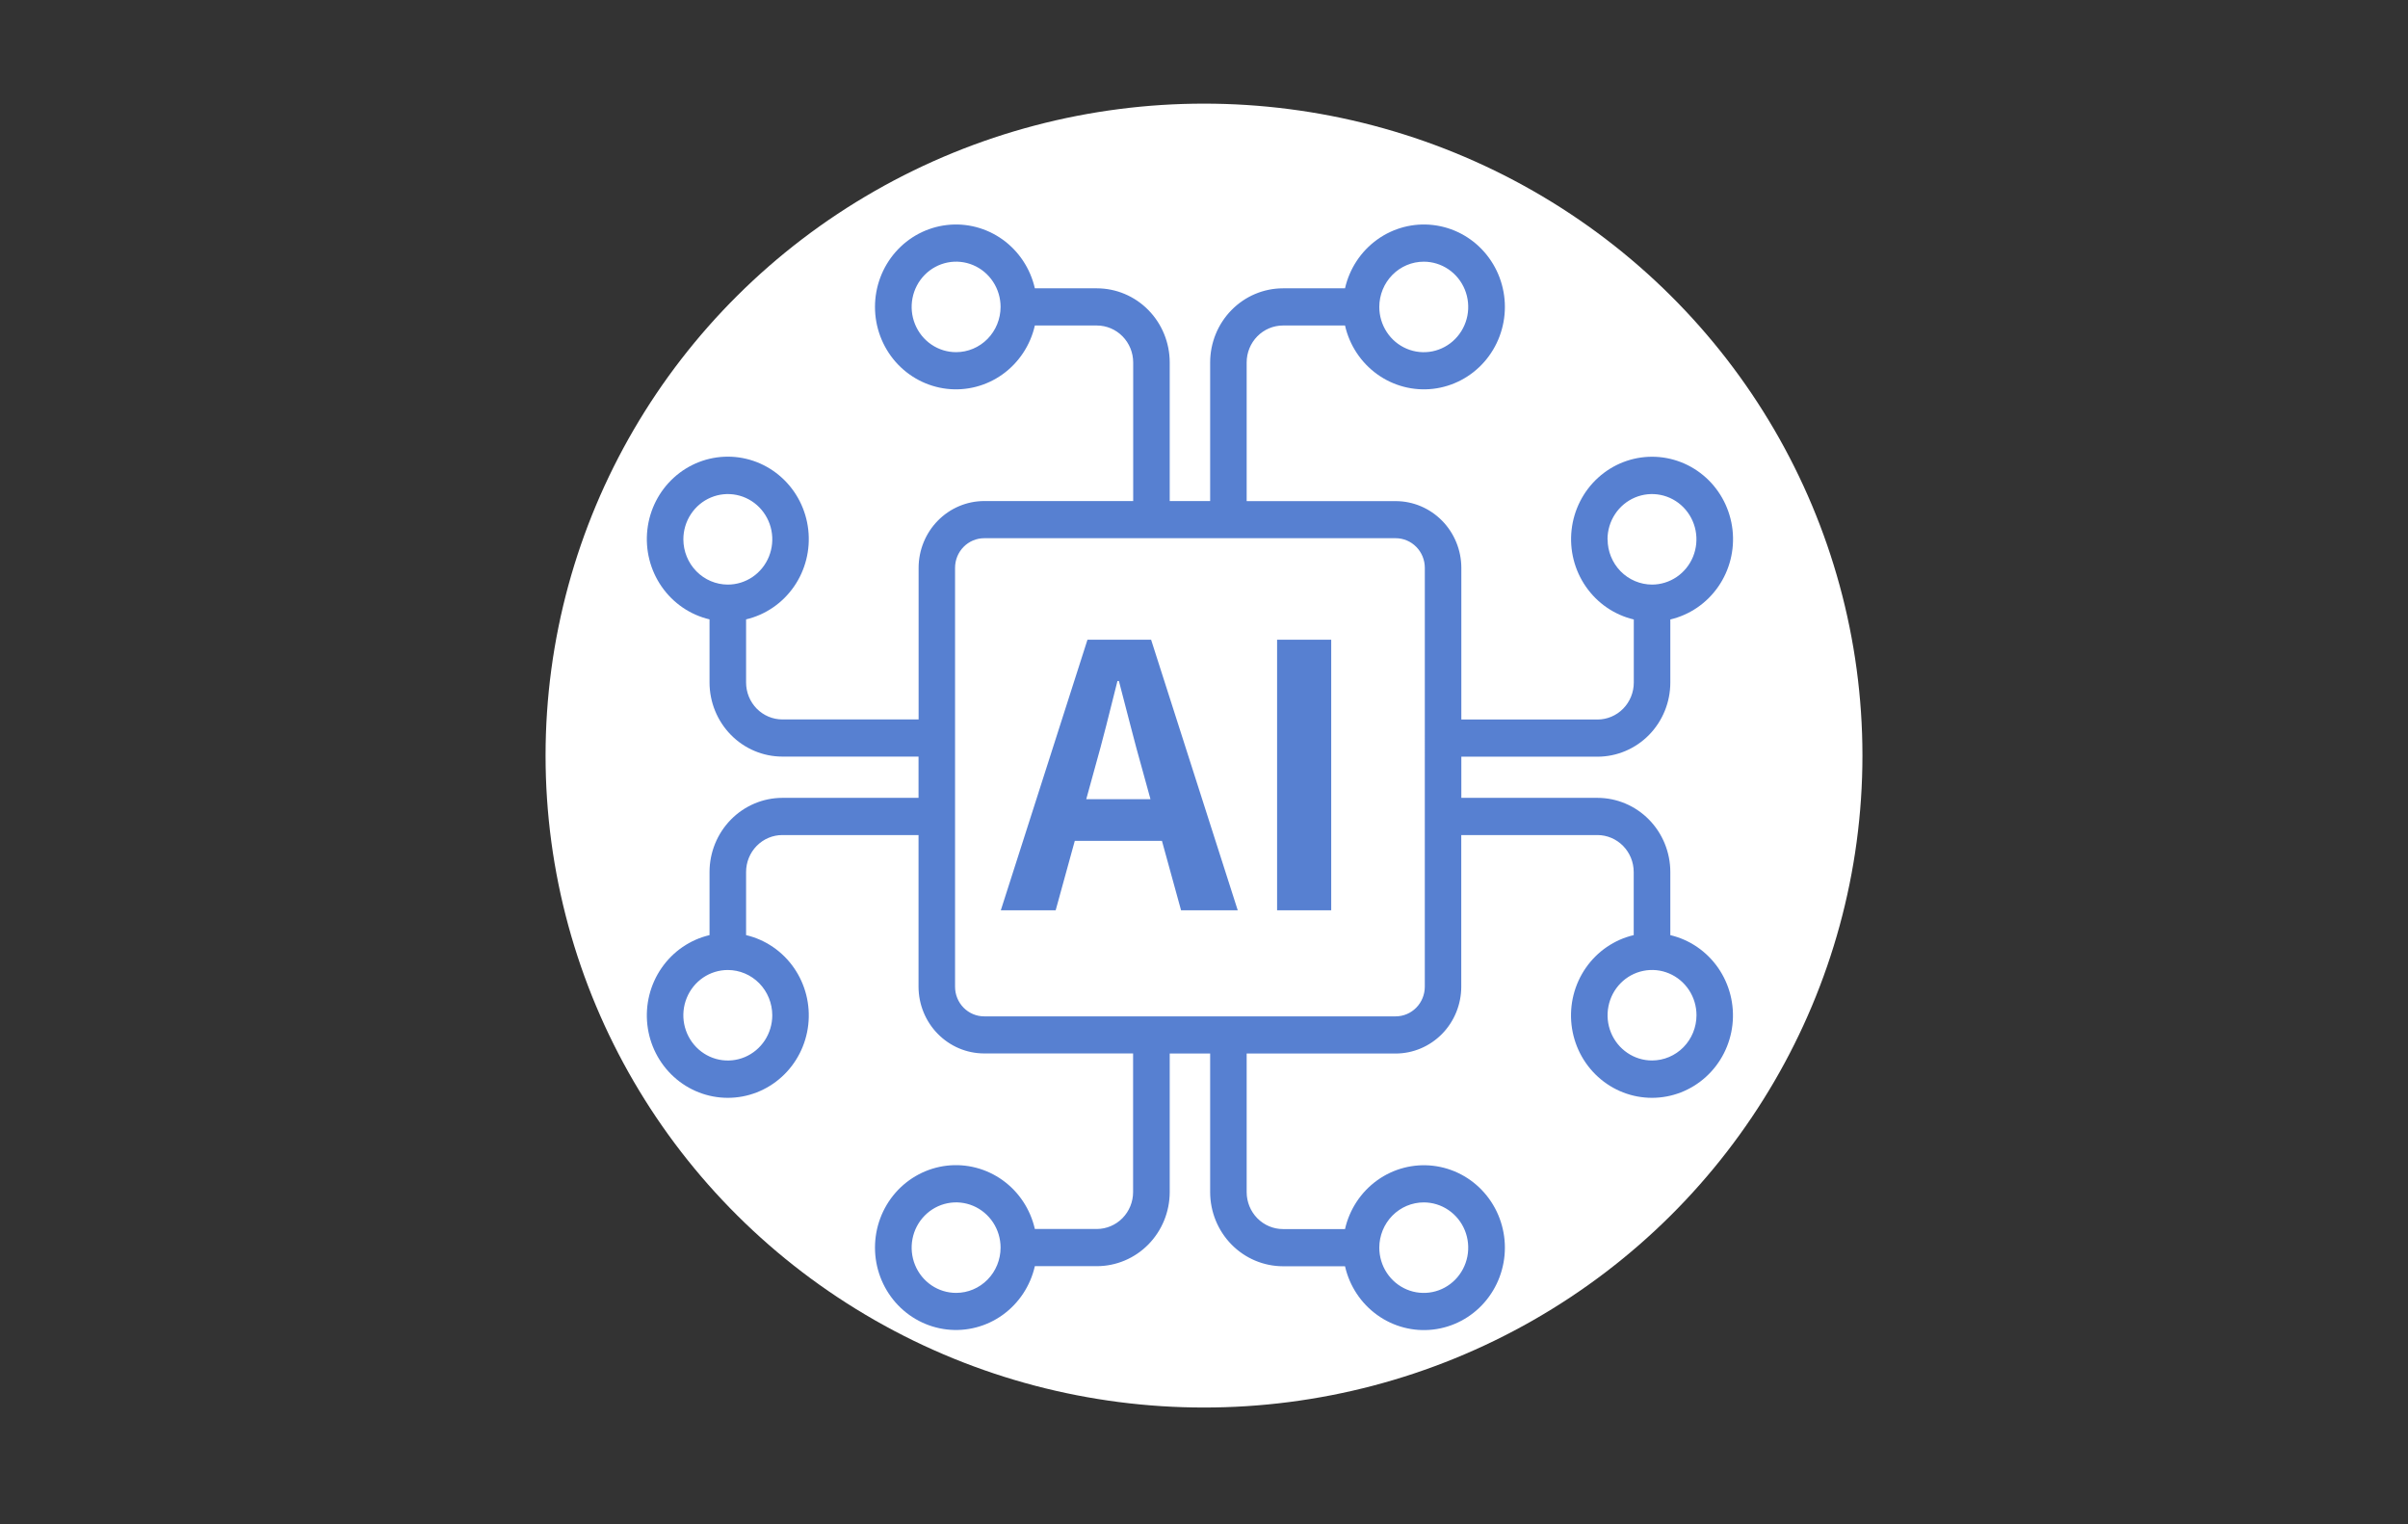 <svg width="128" height="81" viewBox="0 0 128 81" fill="none" xmlns="http://www.w3.org/2000/svg">
<rect x="0" y="0" width="128" height="81" fill="#333333" stroke="none"/>
<ellipse cx="64" cy="40.158" rx="35" ry="34.65" fill="white"/>
<path d="M88.788 49.7V46.346C88.787 45.301 88.379 44.3 87.654 43.561C86.928 42.822 85.944 42.407 84.918 42.405H77.679V40.217H84.918C85.944 40.216 86.928 39.8 87.654 39.062C88.379 38.323 88.787 37.322 88.788 36.278V32.924C89.818 32.681 90.724 32.061 91.334 31.182C91.944 30.304 92.214 29.227 92.094 28.159C91.974 27.09 91.472 26.103 90.683 25.387C89.894 24.671 88.874 24.275 87.817 24.275C86.76 24.275 85.74 24.671 84.951 25.387C84.163 26.103 83.66 27.09 83.54 28.159C83.42 29.227 83.691 30.304 84.301 31.182C84.91 32.061 85.816 32.681 86.846 32.924V36.278C86.846 36.798 86.642 37.297 86.281 37.665C85.919 38.033 85.429 38.241 84.918 38.241H77.679V30.18C77.677 29.24 77.309 28.34 76.656 27.675C76.003 27.011 75.118 26.636 74.195 26.634H66.268V19.264C66.268 18.743 66.472 18.244 66.833 17.876C67.195 17.508 67.686 17.301 68.197 17.3H71.496C71.734 18.349 72.343 19.27 73.207 19.891C74.07 20.511 75.128 20.787 76.178 20.665C77.228 20.542 78.198 20.031 78.901 19.229C79.605 18.426 79.994 17.388 79.994 16.312C79.994 15.236 79.605 14.198 78.901 13.396C78.198 12.593 77.228 12.082 76.178 11.96C75.128 11.837 74.07 12.113 73.207 12.733C72.343 13.354 71.734 14.276 71.496 15.324H68.197C67.171 15.325 66.187 15.741 65.462 16.48C64.736 17.218 64.328 18.22 64.327 19.264V26.63H62.178V19.264C62.177 18.219 61.769 17.218 61.043 16.479C60.317 15.74 59.333 15.325 58.306 15.324H55.009C54.77 14.276 54.161 13.354 53.298 12.733C52.434 12.113 51.377 11.837 50.327 11.96C49.276 12.082 48.307 12.593 47.603 13.396C46.9 14.198 46.511 15.236 46.511 16.312C46.511 17.388 46.9 18.426 47.603 19.229C48.307 20.031 49.276 20.542 50.327 20.665C51.377 20.787 52.434 20.511 53.298 19.891C54.161 19.27 54.77 18.349 55.009 17.3H58.306C58.818 17.301 59.308 17.508 59.67 17.876C60.032 18.244 60.235 18.743 60.236 19.264V26.63H52.314C51.391 26.632 50.506 27.006 49.853 27.671C49.2 28.335 48.832 29.236 48.83 30.176V38.237H41.587C41.075 38.237 40.585 38.029 40.223 37.661C39.862 37.293 39.659 36.794 39.659 36.273V32.919C40.688 32.677 41.594 32.057 42.204 31.178C42.814 30.299 43.084 29.223 42.964 28.154C42.844 27.085 42.342 26.099 41.553 25.383C40.765 24.666 39.745 24.271 38.688 24.271C37.63 24.271 36.61 24.666 35.822 25.383C35.033 26.099 34.531 27.085 34.411 28.154C34.291 29.223 34.561 30.299 35.171 31.178C35.78 32.057 36.686 32.677 37.716 32.919V36.273C37.717 37.318 38.126 38.319 38.851 39.057C39.577 39.796 40.561 40.211 41.587 40.212H48.826V42.405H41.587C40.56 42.407 39.577 42.822 38.851 43.561C38.126 44.3 37.717 45.301 37.716 46.346V49.7C36.686 49.942 35.78 50.562 35.171 51.441C34.561 52.32 34.291 53.396 34.411 54.465C34.531 55.534 35.033 56.52 35.822 57.236C36.61 57.953 37.63 58.348 38.688 58.348C39.745 58.348 40.765 57.953 41.553 57.236C42.342 56.52 42.844 55.534 42.964 54.465C43.084 53.396 42.814 52.32 42.204 51.441C41.594 50.562 40.688 49.942 39.659 49.7V46.346C39.659 45.825 39.862 45.326 40.223 44.958C40.585 44.589 41.075 44.382 41.587 44.382H48.826V52.443C48.828 53.383 49.196 54.284 49.849 54.948C50.502 55.613 51.387 55.987 52.31 55.989H60.231V63.355C60.231 63.876 60.027 64.375 59.666 64.743C59.304 65.111 58.813 65.318 58.302 65.319H55.009C54.77 64.27 54.161 63.348 53.298 62.728C52.434 62.108 51.377 61.832 50.327 61.954C49.276 62.077 48.307 62.588 47.603 63.39C46.9 64.193 46.511 65.231 46.511 66.307C46.511 67.383 46.9 68.421 47.603 69.224C48.307 70.026 49.276 70.537 50.327 70.659C51.377 70.782 52.434 70.506 53.298 69.886C54.161 69.265 54.77 68.343 55.009 67.295H58.306C59.333 67.294 60.317 66.879 61.043 66.14C61.769 65.401 62.177 64.4 62.178 63.355V55.994H64.327V63.359C64.328 64.404 64.736 65.405 65.462 66.144C66.187 66.882 67.171 67.298 68.197 67.3H71.496C71.734 68.348 72.343 69.27 73.207 69.89C74.07 70.511 75.128 70.786 76.178 70.664C77.228 70.542 78.198 70.031 78.901 69.228C79.605 68.425 79.994 67.387 79.994 66.311C79.994 65.236 79.605 64.198 78.901 63.395C78.198 62.592 77.228 62.081 76.178 61.959C75.128 61.837 74.07 62.112 73.207 62.732C72.343 63.353 71.734 64.275 71.496 65.323H68.197C67.686 65.323 67.195 65.115 66.833 64.747C66.472 64.379 66.268 63.88 66.268 63.359V55.994H74.19C75.114 55.992 75.999 55.617 76.652 54.953C77.305 54.288 77.672 53.388 77.675 52.448V44.382H84.914C85.425 44.383 85.915 44.59 86.277 44.958C86.638 45.326 86.841 45.825 86.842 46.346V49.7C85.812 49.942 84.906 50.562 84.296 51.441C83.687 52.32 83.416 53.396 83.536 54.465C83.656 55.534 84.158 56.52 84.947 57.236C85.736 57.953 86.756 58.348 87.813 58.348C88.87 58.348 89.89 57.953 90.679 57.236C91.468 56.52 91.97 55.534 92.09 54.465C92.21 53.396 91.939 52.32 91.33 51.441C90.72 50.562 89.814 49.942 88.784 49.7H88.788ZM85.449 28.664C85.449 28.188 85.588 27.723 85.848 27.328C86.107 26.932 86.477 26.624 86.908 26.442C87.34 26.26 87.816 26.212 88.274 26.305C88.733 26.398 89.154 26.627 89.484 26.963C89.815 27.3 90.04 27.728 90.131 28.195C90.222 28.661 90.175 29.145 89.997 29.585C89.818 30.024 89.515 30.4 89.126 30.664C88.737 30.928 88.28 31.07 87.813 31.07C87.187 31.067 86.587 30.813 86.145 30.363C85.703 29.912 85.454 29.301 85.454 28.664H85.449ZM75.68 13.908C76.148 13.908 76.605 14.049 76.994 14.313C77.383 14.577 77.686 14.953 77.865 15.392C78.044 15.832 78.091 16.316 78 16.782C77.909 17.249 77.683 17.678 77.353 18.014C77.022 18.351 76.601 18.58 76.142 18.673C75.684 18.765 75.208 18.718 74.776 18.535C74.344 18.353 73.975 18.045 73.716 17.649C73.456 17.253 73.318 16.788 73.318 16.312C73.319 15.675 73.568 15.064 74.011 14.613C74.453 14.162 75.054 13.909 75.68 13.908ZM50.825 18.717C50.357 18.718 49.9 18.577 49.511 18.313C49.122 18.049 48.819 17.673 48.64 17.233C48.461 16.794 48.414 16.31 48.505 15.844C48.596 15.377 48.821 14.948 49.151 14.612C49.482 14.275 49.903 14.046 50.362 13.953C50.82 13.86 51.295 13.908 51.727 14.09C52.159 14.272 52.529 14.58 52.788 14.976C53.048 15.371 53.187 15.836 53.187 16.312C53.186 16.95 52.937 17.561 52.494 18.012C52.051 18.462 51.451 18.716 50.825 18.717ZM36.325 28.664C36.325 28.188 36.464 27.723 36.724 27.328C36.984 26.932 37.353 26.624 37.785 26.442C38.217 26.26 38.692 26.212 39.151 26.305C39.609 26.398 40.03 26.627 40.361 26.964C40.691 27.3 40.916 27.729 41.007 28.196C41.098 28.662 41.051 29.146 40.872 29.586C40.693 30.025 40.39 30.401 40.001 30.665C39.612 30.929 39.155 31.07 38.688 31.07C38.061 31.069 37.46 30.815 37.018 30.364C36.575 29.913 36.326 29.302 36.325 28.664ZM41.051 53.959C41.051 54.435 40.912 54.9 40.653 55.296C40.393 55.691 40.024 55.999 39.592 56.182C39.16 56.364 38.685 56.411 38.226 56.319C37.768 56.226 37.347 55.997 37.016 55.66C36.686 55.324 36.461 54.895 36.369 54.428C36.278 53.962 36.325 53.478 36.504 53.039C36.683 52.599 36.986 52.224 37.374 51.959C37.763 51.695 38.22 51.554 38.688 51.554C39.314 51.555 39.915 51.808 40.358 52.259C40.801 52.71 41.05 53.322 41.051 53.959ZM50.825 68.715C50.357 68.716 49.9 68.575 49.511 68.311C49.122 68.046 48.819 67.671 48.64 67.231C48.461 66.791 48.414 66.308 48.505 65.841C48.596 65.374 48.821 64.945 49.152 64.609C49.483 64.272 49.904 64.043 50.362 63.951C50.821 63.858 51.297 63.906 51.728 64.088C52.16 64.27 52.529 64.579 52.789 64.974C53.049 65.37 53.187 65.835 53.187 66.311C53.186 66.949 52.937 67.56 52.494 68.01C52.051 68.461 51.451 68.715 50.825 68.715ZM75.68 63.906C76.147 63.906 76.605 64.046 76.993 64.311C77.382 64.575 77.686 64.95 77.865 65.39C78.044 65.829 78.091 66.313 78 66.78C77.909 67.246 77.684 67.675 77.353 68.012C77.023 68.348 76.602 68.578 76.143 68.67C75.685 68.763 75.209 68.716 74.777 68.534C74.345 68.352 73.976 68.043 73.716 67.648C73.457 67.252 73.318 66.787 73.318 66.311C73.319 65.674 73.568 65.063 74.01 64.612C74.453 64.161 75.054 63.907 75.68 63.906ZM75.737 52.443C75.736 52.861 75.573 53.261 75.283 53.556C74.994 53.851 74.6 54.018 74.19 54.018H52.314C51.904 54.018 51.511 53.852 51.22 53.557C50.93 53.261 50.767 52.861 50.767 52.443V30.18C50.767 29.762 50.93 29.362 51.22 29.067C51.511 28.771 51.904 28.605 52.314 28.605H74.19C74.601 28.605 74.994 28.771 75.284 29.067C75.575 29.362 75.738 29.762 75.738 30.18L75.737 52.443ZM87.817 56.363C87.35 56.364 86.892 56.223 86.504 55.958C86.115 55.694 85.811 55.319 85.632 54.879C85.453 54.439 85.406 53.956 85.498 53.489C85.589 53.022 85.814 52.593 86.144 52.257C86.475 51.92 86.896 51.691 87.355 51.599C87.814 51.506 88.289 51.553 88.721 51.736C89.153 51.918 89.522 52.227 89.782 52.622C90.041 53.018 90.18 53.483 90.179 53.959C90.178 54.596 89.929 55.207 89.486 55.658C89.043 56.108 88.443 56.362 87.817 56.363Z" fill="#5780D1"/>
<path d="M53.199 48.382L57.806 34H61.188L65.794 48.382H62.781L60.721 40.9C60.293 39.403 59.885 37.731 59.477 36.196H59.399C59.011 37.751 58.602 39.403 58.175 40.9L56.115 48.382H53.199ZM56.056 44.69V42.474H62.898V44.69H56.056ZM67.885 48.382V34H70.762V48.382H67.885Z" fill="#5780D1"/>
</svg>
